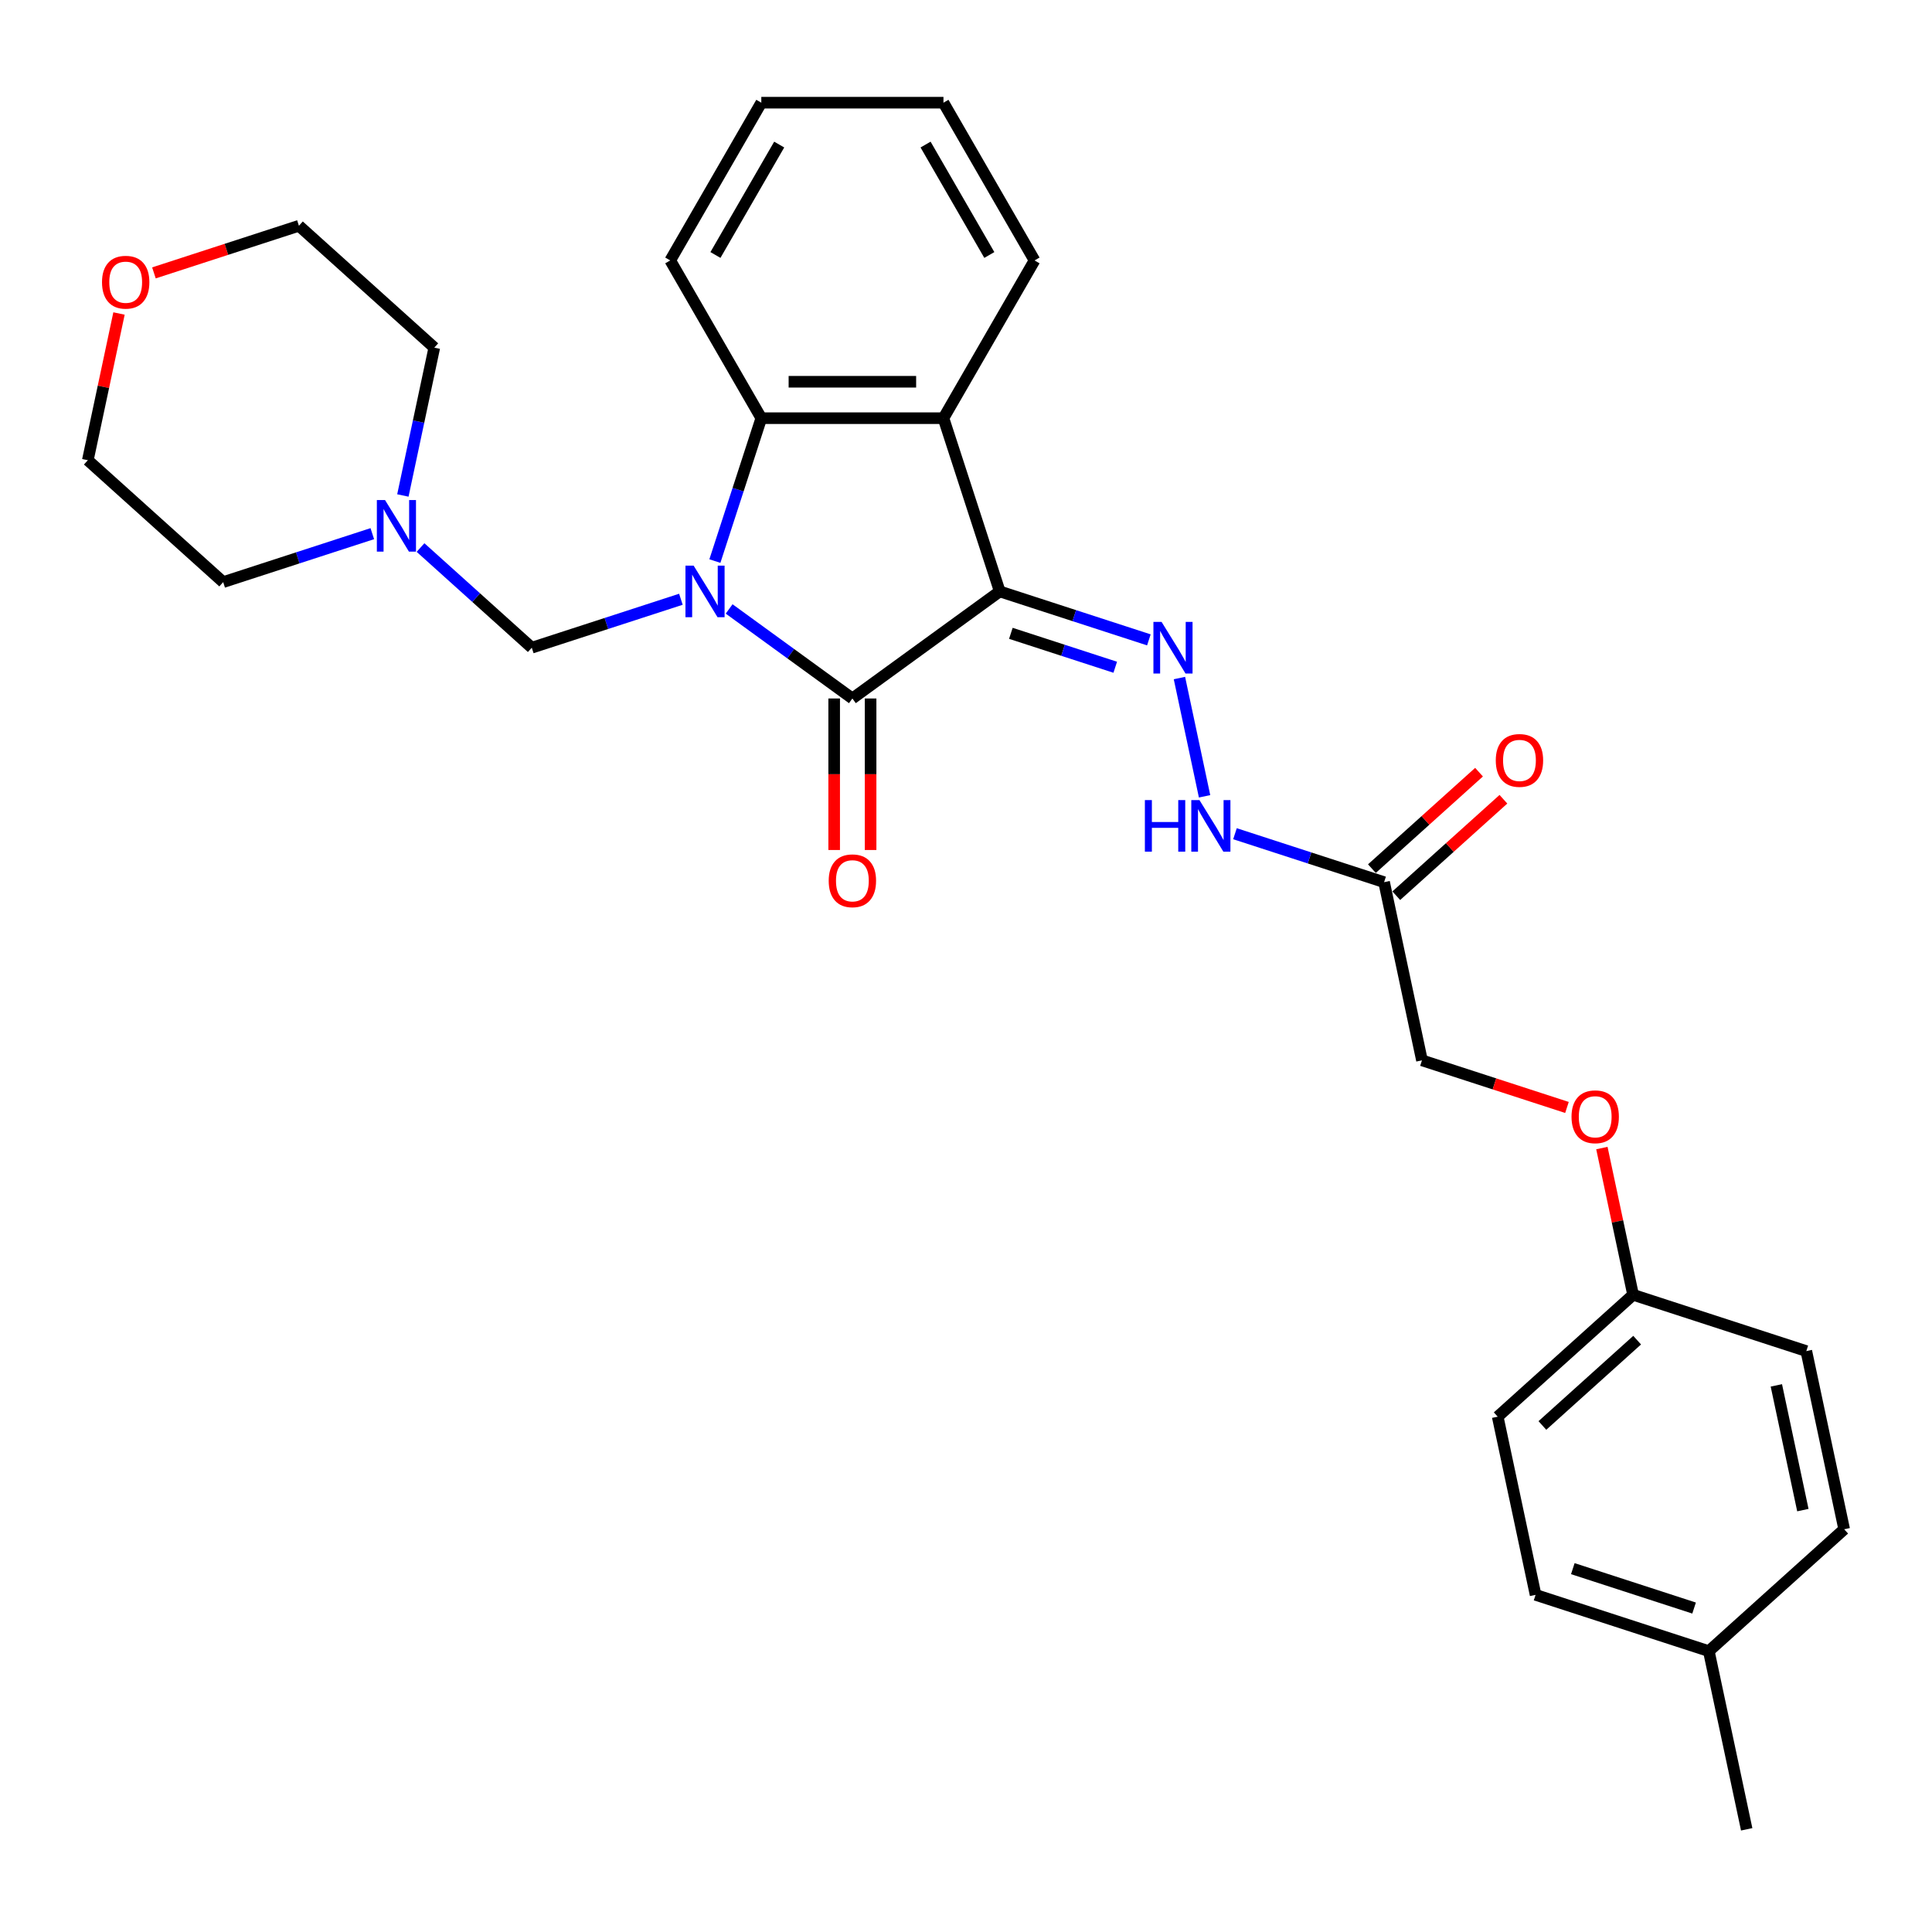 <?xml version='1.0' encoding='iso-8859-1'?>
<svg version='1.1' baseProfile='full'
              xmlns='http://www.w3.org/2000/svg'
                      xmlns:rdkit='http://www.rdkit.org/xml'
                      xmlns:xlink='http://www.w3.org/1999/xlink'
                  xml:space='preserve'
width='1000px' height='1000px' viewBox='0 0 1000 1000'>
<!-- END OF HEADER -->
<rect style='opacity:1.0;fill:#FFFFFF;stroke:none' width='1000' height='1000' x='0' y='0'> </rect>
<path class='bond-1' d='M 377.401,315.188 L 409.297,338.362' style='fill:none;fill-rule:evenodd;stroke:#0000FF;stroke-width:6px;stroke-linecap:butt;stroke-linejoin:miter;stroke-opacity:1' />
<path class='bond-1' d='M 409.297,338.362 L 441.193,361.535' style='fill:none;fill-rule:evenodd;stroke:#000000;stroke-width:6px;stroke-linecap:butt;stroke-linejoin:miter;stroke-opacity:1' />
<path class='bond-3' d='M 370.022,290.411 L 382.037,253.431' style='fill:none;fill-rule:evenodd;stroke:#0000FF;stroke-width:6px;stroke-linecap:butt;stroke-linejoin:miter;stroke-opacity:1' />
<path class='bond-3' d='M 382.037,253.431 L 394.053,216.451' style='fill:none;fill-rule:evenodd;stroke:#000000;stroke-width:6px;stroke-linecap:butt;stroke-linejoin:miter;stroke-opacity:1' />
<path class='bond-5' d='M 352.435,310.174 L 313.843,322.713' style='fill:none;fill-rule:evenodd;stroke:#0000FF;stroke-width:6px;stroke-linecap:butt;stroke-linejoin:miter;stroke-opacity:1' />
<path class='bond-5' d='M 313.843,322.713 L 275.251,335.253' style='fill:none;fill-rule:evenodd;stroke:#000000;stroke-width:6px;stroke-linecap:butt;stroke-linejoin:miter;stroke-opacity:1' />
<path class='bond-0' d='M 517.469,306.118 L 441.193,361.535' style='fill:none;fill-rule:evenodd;stroke:#000000;stroke-width:6px;stroke-linecap:butt;stroke-linejoin:miter;stroke-opacity:1' />
<path class='bond-4' d='M 517.469,306.118 L 556.061,318.658' style='fill:none;fill-rule:evenodd;stroke:#000000;stroke-width:6px;stroke-linecap:butt;stroke-linejoin:miter;stroke-opacity:1' />
<path class='bond-4' d='M 556.061,318.658 L 594.653,331.197' style='fill:none;fill-rule:evenodd;stroke:#0000FF;stroke-width:6px;stroke-linecap:butt;stroke-linejoin:miter;stroke-opacity:1' />
<path class='bond-4' d='M 523.219,327.813 L 550.234,336.591' style='fill:none;fill-rule:evenodd;stroke:#000000;stroke-width:6px;stroke-linecap:butt;stroke-linejoin:miter;stroke-opacity:1' />
<path class='bond-4' d='M 550.234,336.591 L 577.248,345.368' style='fill:none;fill-rule:evenodd;stroke:#0000FF;stroke-width:6px;stroke-linecap:butt;stroke-linejoin:miter;stroke-opacity:1' />
<path class='bond-29' d='M 517.469,306.118 L 488.334,216.451' style='fill:none;fill-rule:evenodd;stroke:#000000;stroke-width:6px;stroke-linecap:butt;stroke-linejoin:miter;stroke-opacity:1' />
<path class='bond-9' d='M 431.765,361.535 L 431.765,400.747' style='fill:none;fill-rule:evenodd;stroke:#000000;stroke-width:6px;stroke-linecap:butt;stroke-linejoin:miter;stroke-opacity:1' />
<path class='bond-9' d='M 431.765,400.747 L 431.765,439.959' style='fill:none;fill-rule:evenodd;stroke:#FF0000;stroke-width:6px;stroke-linecap:butt;stroke-linejoin:miter;stroke-opacity:1' />
<path class='bond-9' d='M 450.621,361.535 L 450.621,400.747' style='fill:none;fill-rule:evenodd;stroke:#000000;stroke-width:6px;stroke-linecap:butt;stroke-linejoin:miter;stroke-opacity:1' />
<path class='bond-9' d='M 450.621,400.747 L 450.621,439.959' style='fill:none;fill-rule:evenodd;stroke:#FF0000;stroke-width:6px;stroke-linecap:butt;stroke-linejoin:miter;stroke-opacity:1' />
<path class='bond-2' d='M 488.334,216.451 L 394.053,216.451' style='fill:none;fill-rule:evenodd;stroke:#000000;stroke-width:6px;stroke-linecap:butt;stroke-linejoin:miter;stroke-opacity:1' />
<path class='bond-2' d='M 474.192,197.595 L 408.195,197.595' style='fill:none;fill-rule:evenodd;stroke:#000000;stroke-width:6px;stroke-linecap:butt;stroke-linejoin:miter;stroke-opacity:1' />
<path class='bond-15' d='M 488.334,216.451 L 535.475,134.801' style='fill:none;fill-rule:evenodd;stroke:#000000;stroke-width:6px;stroke-linecap:butt;stroke-linejoin:miter;stroke-opacity:1' />
<path class='bond-17' d='M 394.053,216.451 L 346.912,134.801' style='fill:none;fill-rule:evenodd;stroke:#000000;stroke-width:6px;stroke-linecap:butt;stroke-linejoin:miter;stroke-opacity:1' />
<path class='bond-8' d='M 610.474,350.96 L 623.484,412.168' style='fill:none;fill-rule:evenodd;stroke:#0000FF;stroke-width:6px;stroke-linecap:butt;stroke-linejoin:miter;stroke-opacity:1' />
<path class='bond-7' d='M 275.251,335.253 L 246.46,309.329' style='fill:none;fill-rule:evenodd;stroke:#000000;stroke-width:6px;stroke-linecap:butt;stroke-linejoin:miter;stroke-opacity:1' />
<path class='bond-7' d='M 246.46,309.329 L 217.669,283.406' style='fill:none;fill-rule:evenodd;stroke:#0000FF;stroke-width:6px;stroke-linecap:butt;stroke-linejoin:miter;stroke-opacity:1' />
<path class='bond-6' d='M 716.405,456.609 L 677.813,444.069' style='fill:none;fill-rule:evenodd;stroke:#000000;stroke-width:6px;stroke-linecap:butt;stroke-linejoin:miter;stroke-opacity:1' />
<path class='bond-6' d='M 677.813,444.069 L 639.221,431.53' style='fill:none;fill-rule:evenodd;stroke:#0000FF;stroke-width:6px;stroke-linecap:butt;stroke-linejoin:miter;stroke-opacity:1' />
<path class='bond-10' d='M 722.713,463.615 L 750.439,438.651' style='fill:none;fill-rule:evenodd;stroke:#000000;stroke-width:6px;stroke-linecap:butt;stroke-linejoin:miter;stroke-opacity:1' />
<path class='bond-10' d='M 750.439,438.651 L 778.165,413.687' style='fill:none;fill-rule:evenodd;stroke:#FF0000;stroke-width:6px;stroke-linecap:butt;stroke-linejoin:miter;stroke-opacity:1' />
<path class='bond-10' d='M 710.096,449.602 L 737.822,424.638' style='fill:none;fill-rule:evenodd;stroke:#000000;stroke-width:6px;stroke-linecap:butt;stroke-linejoin:miter;stroke-opacity:1' />
<path class='bond-10' d='M 737.822,424.638 L 765.547,399.674' style='fill:none;fill-rule:evenodd;stroke:#FF0000;stroke-width:6px;stroke-linecap:butt;stroke-linejoin:miter;stroke-opacity:1' />
<path class='bond-12' d='M 716.405,456.609 L 736.007,548.83' style='fill:none;fill-rule:evenodd;stroke:#000000;stroke-width:6px;stroke-linecap:butt;stroke-linejoin:miter;stroke-opacity:1' />
<path class='bond-22' d='M 192.703,276.222 L 154.111,288.761' style='fill:none;fill-rule:evenodd;stroke:#0000FF;stroke-width:6px;stroke-linecap:butt;stroke-linejoin:miter;stroke-opacity:1' />
<path class='bond-22' d='M 154.111,288.761 L 115.519,301.301' style='fill:none;fill-rule:evenodd;stroke:#000000;stroke-width:6px;stroke-linecap:butt;stroke-linejoin:miter;stroke-opacity:1' />
<path class='bond-23' d='M 208.525,256.459 L 216.657,218.202' style='fill:none;fill-rule:evenodd;stroke:#0000FF;stroke-width:6px;stroke-linecap:butt;stroke-linejoin:miter;stroke-opacity:1' />
<path class='bond-23' d='M 216.657,218.202 L 224.789,179.945' style='fill:none;fill-rule:evenodd;stroke:#000000;stroke-width:6px;stroke-linecap:butt;stroke-linejoin:miter;stroke-opacity:1' />
<path class='bond-11' d='M 79.67,141.245 L 117.197,129.052' style='fill:none;fill-rule:evenodd;stroke:#FF0000;stroke-width:6px;stroke-linecap:butt;stroke-linejoin:miter;stroke-opacity:1' />
<path class='bond-11' d='M 117.197,129.052 L 154.724,116.858' style='fill:none;fill-rule:evenodd;stroke:#000000;stroke-width:6px;stroke-linecap:butt;stroke-linejoin:miter;stroke-opacity:1' />
<path class='bond-30' d='M 61.598,162.266 L 53.526,200.24' style='fill:none;fill-rule:evenodd;stroke:#FF0000;stroke-width:6px;stroke-linecap:butt;stroke-linejoin:miter;stroke-opacity:1' />
<path class='bond-30' d='M 53.526,200.24 L 45.455,238.214' style='fill:none;fill-rule:evenodd;stroke:#000000;stroke-width:6px;stroke-linecap:butt;stroke-linejoin:miter;stroke-opacity:1' />
<path class='bond-13' d='M 736.007,548.83 L 773.534,561.023' style='fill:none;fill-rule:evenodd;stroke:#000000;stroke-width:6px;stroke-linecap:butt;stroke-linejoin:miter;stroke-opacity:1' />
<path class='bond-13' d='M 773.534,561.023 L 811.06,573.216' style='fill:none;fill-rule:evenodd;stroke:#FF0000;stroke-width:6px;stroke-linecap:butt;stroke-linejoin:miter;stroke-opacity:1' />
<path class='bond-14' d='M 829.133,594.237 L 837.205,632.211' style='fill:none;fill-rule:evenodd;stroke:#FF0000;stroke-width:6px;stroke-linecap:butt;stroke-linejoin:miter;stroke-opacity:1' />
<path class='bond-14' d='M 837.205,632.211 L 845.276,670.185' style='fill:none;fill-rule:evenodd;stroke:#000000;stroke-width:6px;stroke-linecap:butt;stroke-linejoin:miter;stroke-opacity:1' />
<path class='bond-18' d='M 845.276,670.185 L 934.943,699.32' style='fill:none;fill-rule:evenodd;stroke:#000000;stroke-width:6px;stroke-linecap:butt;stroke-linejoin:miter;stroke-opacity:1' />
<path class='bond-19' d='M 845.276,670.185 L 775.211,733.272' style='fill:none;fill-rule:evenodd;stroke:#000000;stroke-width:6px;stroke-linecap:butt;stroke-linejoin:miter;stroke-opacity:1' />
<path class='bond-19' d='M 847.384,693.661 L 798.339,737.822' style='fill:none;fill-rule:evenodd;stroke:#000000;stroke-width:6px;stroke-linecap:butt;stroke-linejoin:miter;stroke-opacity:1' />
<path class='bond-31' d='M 535.475,134.801 L 488.334,53.151' style='fill:none;fill-rule:evenodd;stroke:#000000;stroke-width:6px;stroke-linecap:butt;stroke-linejoin:miter;stroke-opacity:1' />
<path class='bond-31' d='M 512.074,131.982 L 479.075,74.827' style='fill:none;fill-rule:evenodd;stroke:#000000;stroke-width:6px;stroke-linecap:butt;stroke-linejoin:miter;stroke-opacity:1' />
<path class='bond-16' d='M 884.481,854.628 L 794.814,825.493' style='fill:none;fill-rule:evenodd;stroke:#000000;stroke-width:6px;stroke-linecap:butt;stroke-linejoin:miter;stroke-opacity:1' />
<path class='bond-16' d='M 876.858,832.324 L 814.091,811.93' style='fill:none;fill-rule:evenodd;stroke:#000000;stroke-width:6px;stroke-linecap:butt;stroke-linejoin:miter;stroke-opacity:1' />
<path class='bond-26' d='M 884.481,854.628 L 904.083,946.849' style='fill:none;fill-rule:evenodd;stroke:#000000;stroke-width:6px;stroke-linecap:butt;stroke-linejoin:miter;stroke-opacity:1' />
<path class='bond-32' d='M 884.481,854.628 L 954.545,791.541' style='fill:none;fill-rule:evenodd;stroke:#000000;stroke-width:6px;stroke-linecap:butt;stroke-linejoin:miter;stroke-opacity:1' />
<path class='bond-28' d='M 346.912,134.801 L 394.053,53.151' style='fill:none;fill-rule:evenodd;stroke:#000000;stroke-width:6px;stroke-linecap:butt;stroke-linejoin:miter;stroke-opacity:1' />
<path class='bond-28' d='M 370.313,131.982 L 403.312,74.827' style='fill:none;fill-rule:evenodd;stroke:#000000;stroke-width:6px;stroke-linecap:butt;stroke-linejoin:miter;stroke-opacity:1' />
<path class='bond-21' d='M 934.943,699.32 L 954.545,791.541' style='fill:none;fill-rule:evenodd;stroke:#000000;stroke-width:6px;stroke-linecap:butt;stroke-linejoin:miter;stroke-opacity:1' />
<path class='bond-21' d='M 919.439,717.074 L 933.161,781.628' style='fill:none;fill-rule:evenodd;stroke:#000000;stroke-width:6px;stroke-linecap:butt;stroke-linejoin:miter;stroke-opacity:1' />
<path class='bond-20' d='M 775.211,733.272 L 794.814,825.493' style='fill:none;fill-rule:evenodd;stroke:#000000;stroke-width:6px;stroke-linecap:butt;stroke-linejoin:miter;stroke-opacity:1' />
<path class='bond-25' d='M 115.519,301.301 L 45.455,238.214' style='fill:none;fill-rule:evenodd;stroke:#000000;stroke-width:6px;stroke-linecap:butt;stroke-linejoin:miter;stroke-opacity:1' />
<path class='bond-24' d='M 224.789,179.945 L 154.724,116.858' style='fill:none;fill-rule:evenodd;stroke:#000000;stroke-width:6px;stroke-linecap:butt;stroke-linejoin:miter;stroke-opacity:1' />
<path class='bond-27' d='M 488.334,53.151 L 394.053,53.151' style='fill:none;fill-rule:evenodd;stroke:#000000;stroke-width:6px;stroke-linecap:butt;stroke-linejoin:miter;stroke-opacity:1' />
<path  class='atom-0' d='M 359.016 292.768
L 367.765 306.91
Q 368.633 308.306, 370.028 310.832
Q 371.423 313.359, 371.499 313.51
L 371.499 292.768
L 375.044 292.768
L 375.044 319.469
L 371.386 319.469
L 361.995 304.006
Q 360.902 302.196, 359.733 300.122
Q 358.601 298.048, 358.262 297.407
L 358.262 319.469
L 354.792 319.469
L 354.792 292.768
L 359.016 292.768
' fill='#0000FF'/>
<path  class='atom-5' d='M 601.234 321.903
L 609.983 336.045
Q 610.85 337.44, 612.246 339.967
Q 613.641 342.494, 613.716 342.644
L 613.716 321.903
L 617.261 321.903
L 617.261 348.603
L 613.603 348.603
L 604.213 333.141
Q 603.119 331.331, 601.95 329.257
Q 600.819 327.182, 600.479 326.541
L 600.479 348.603
L 597.01 348.603
L 597.01 321.903
L 601.234 321.903
' fill='#0000FF'/>
<path  class='atom-8' d='M 199.284 258.816
L 208.034 272.958
Q 208.901 274.354, 210.296 276.88
Q 211.692 279.407, 211.767 279.558
L 211.767 258.816
L 215.312 258.816
L 215.312 285.516
L 211.654 285.516
L 202.264 270.054
Q 201.17 268.244, 200.001 266.17
Q 198.869 264.096, 198.53 263.455
L 198.53 285.516
L 195.06 285.516
L 195.06 258.816
L 199.284 258.816
' fill='#0000FF'/>
<path  class='atom-9' d='M 592.589 414.124
L 596.21 414.124
L 596.21 425.475
L 609.861 425.475
L 609.861 414.124
L 613.482 414.124
L 613.482 440.824
L 609.861 440.824
L 609.861 428.492
L 596.21 428.492
L 596.21 440.824
L 592.589 440.824
L 592.589 414.124
' fill='#0000FF'/>
<path  class='atom-9' d='M 620.836 414.124
L 629.585 428.266
Q 630.453 429.661, 631.848 432.188
Q 633.243 434.715, 633.319 434.866
L 633.319 414.124
L 636.864 414.124
L 636.864 440.824
L 633.206 440.824
L 623.815 425.362
Q 622.721 423.552, 621.552 421.478
Q 620.421 419.404, 620.082 418.762
L 620.082 440.824
L 616.612 440.824
L 616.612 414.124
L 620.836 414.124
' fill='#0000FF'/>
<path  class='atom-10' d='M 428.937 455.892
Q 428.937 449.481, 432.105 445.899
Q 435.272 442.316, 441.193 442.316
Q 447.114 442.316, 450.282 445.899
Q 453.45 449.481, 453.45 455.892
Q 453.45 462.379, 450.244 466.075
Q 447.039 469.733, 441.193 469.733
Q 435.31 469.733, 432.105 466.075
Q 428.937 462.417, 428.937 455.892
M 441.193 466.716
Q 445.266 466.716, 447.454 464.001
Q 449.679 461.248, 449.679 455.892
Q 449.679 450.65, 447.454 448.01
Q 445.266 445.333, 441.193 445.333
Q 437.12 445.333, 434.895 447.973
Q 432.708 450.613, 432.708 455.892
Q 432.708 461.285, 434.895 464.001
Q 437.12 466.716, 441.193 466.716
' fill='#FF0000'/>
<path  class='atom-11' d='M 774.213 393.597
Q 774.213 387.186, 777.381 383.604
Q 780.549 380.021, 786.47 380.021
Q 792.39 380.021, 795.558 383.604
Q 798.726 387.186, 798.726 393.597
Q 798.726 400.084, 795.521 403.78
Q 792.315 407.438, 786.47 407.438
Q 780.586 407.438, 777.381 403.78
Q 774.213 400.122, 774.213 393.597
M 786.47 404.421
Q 790.543 404.421, 792.73 401.706
Q 794.955 398.953, 794.955 393.597
Q 794.955 388.355, 792.73 385.715
Q 790.543 383.038, 786.47 383.038
Q 782.397 383.038, 780.172 385.678
Q 777.984 388.318, 777.984 393.597
Q 777.984 398.99, 780.172 401.706
Q 782.397 404.421, 786.47 404.421
' fill='#FF0000'/>
<path  class='atom-12' d='M 52.8 146.068
Q 52.8 139.657, 55.968 136.075
Q 59.136 132.492, 65.057 132.492
Q 70.978 132.492, 74.145 136.075
Q 77.313 139.657, 77.313 146.068
Q 77.313 152.555, 74.108 156.251
Q 70.902 159.909, 65.057 159.909
Q 59.174 159.909, 55.968 156.251
Q 52.8 152.593, 52.8 146.068
M 65.057 156.892
Q 69.13 156.892, 71.317 154.177
Q 73.542 151.424, 73.542 146.068
Q 73.542 140.826, 71.317 138.187
Q 69.13 135.509, 65.057 135.509
Q 60.984 135.509, 58.759 138.149
Q 56.571 140.789, 56.571 146.068
Q 56.571 151.461, 58.759 154.177
Q 60.984 156.892, 65.057 156.892
' fill='#FF0000'/>
<path  class='atom-14' d='M 813.417 578.04
Q 813.417 571.629, 816.585 568.046
Q 819.753 564.463, 825.674 564.463
Q 831.595 564.463, 834.763 568.046
Q 837.931 571.629, 837.931 578.04
Q 837.931 584.526, 834.725 588.222
Q 831.519 591.88, 825.674 591.88
Q 819.791 591.88, 816.585 588.222
Q 813.417 584.564, 813.417 578.04
M 825.674 588.863
Q 829.747 588.863, 831.934 586.148
Q 834.159 583.395, 834.159 578.04
Q 834.159 572.798, 831.934 570.158
Q 829.747 567.48, 825.674 567.48
Q 821.601 567.48, 819.376 570.12
Q 817.189 572.76, 817.189 578.04
Q 817.189 583.433, 819.376 586.148
Q 821.601 588.863, 825.674 588.863
' fill='#FF0000'/>
</svg>
